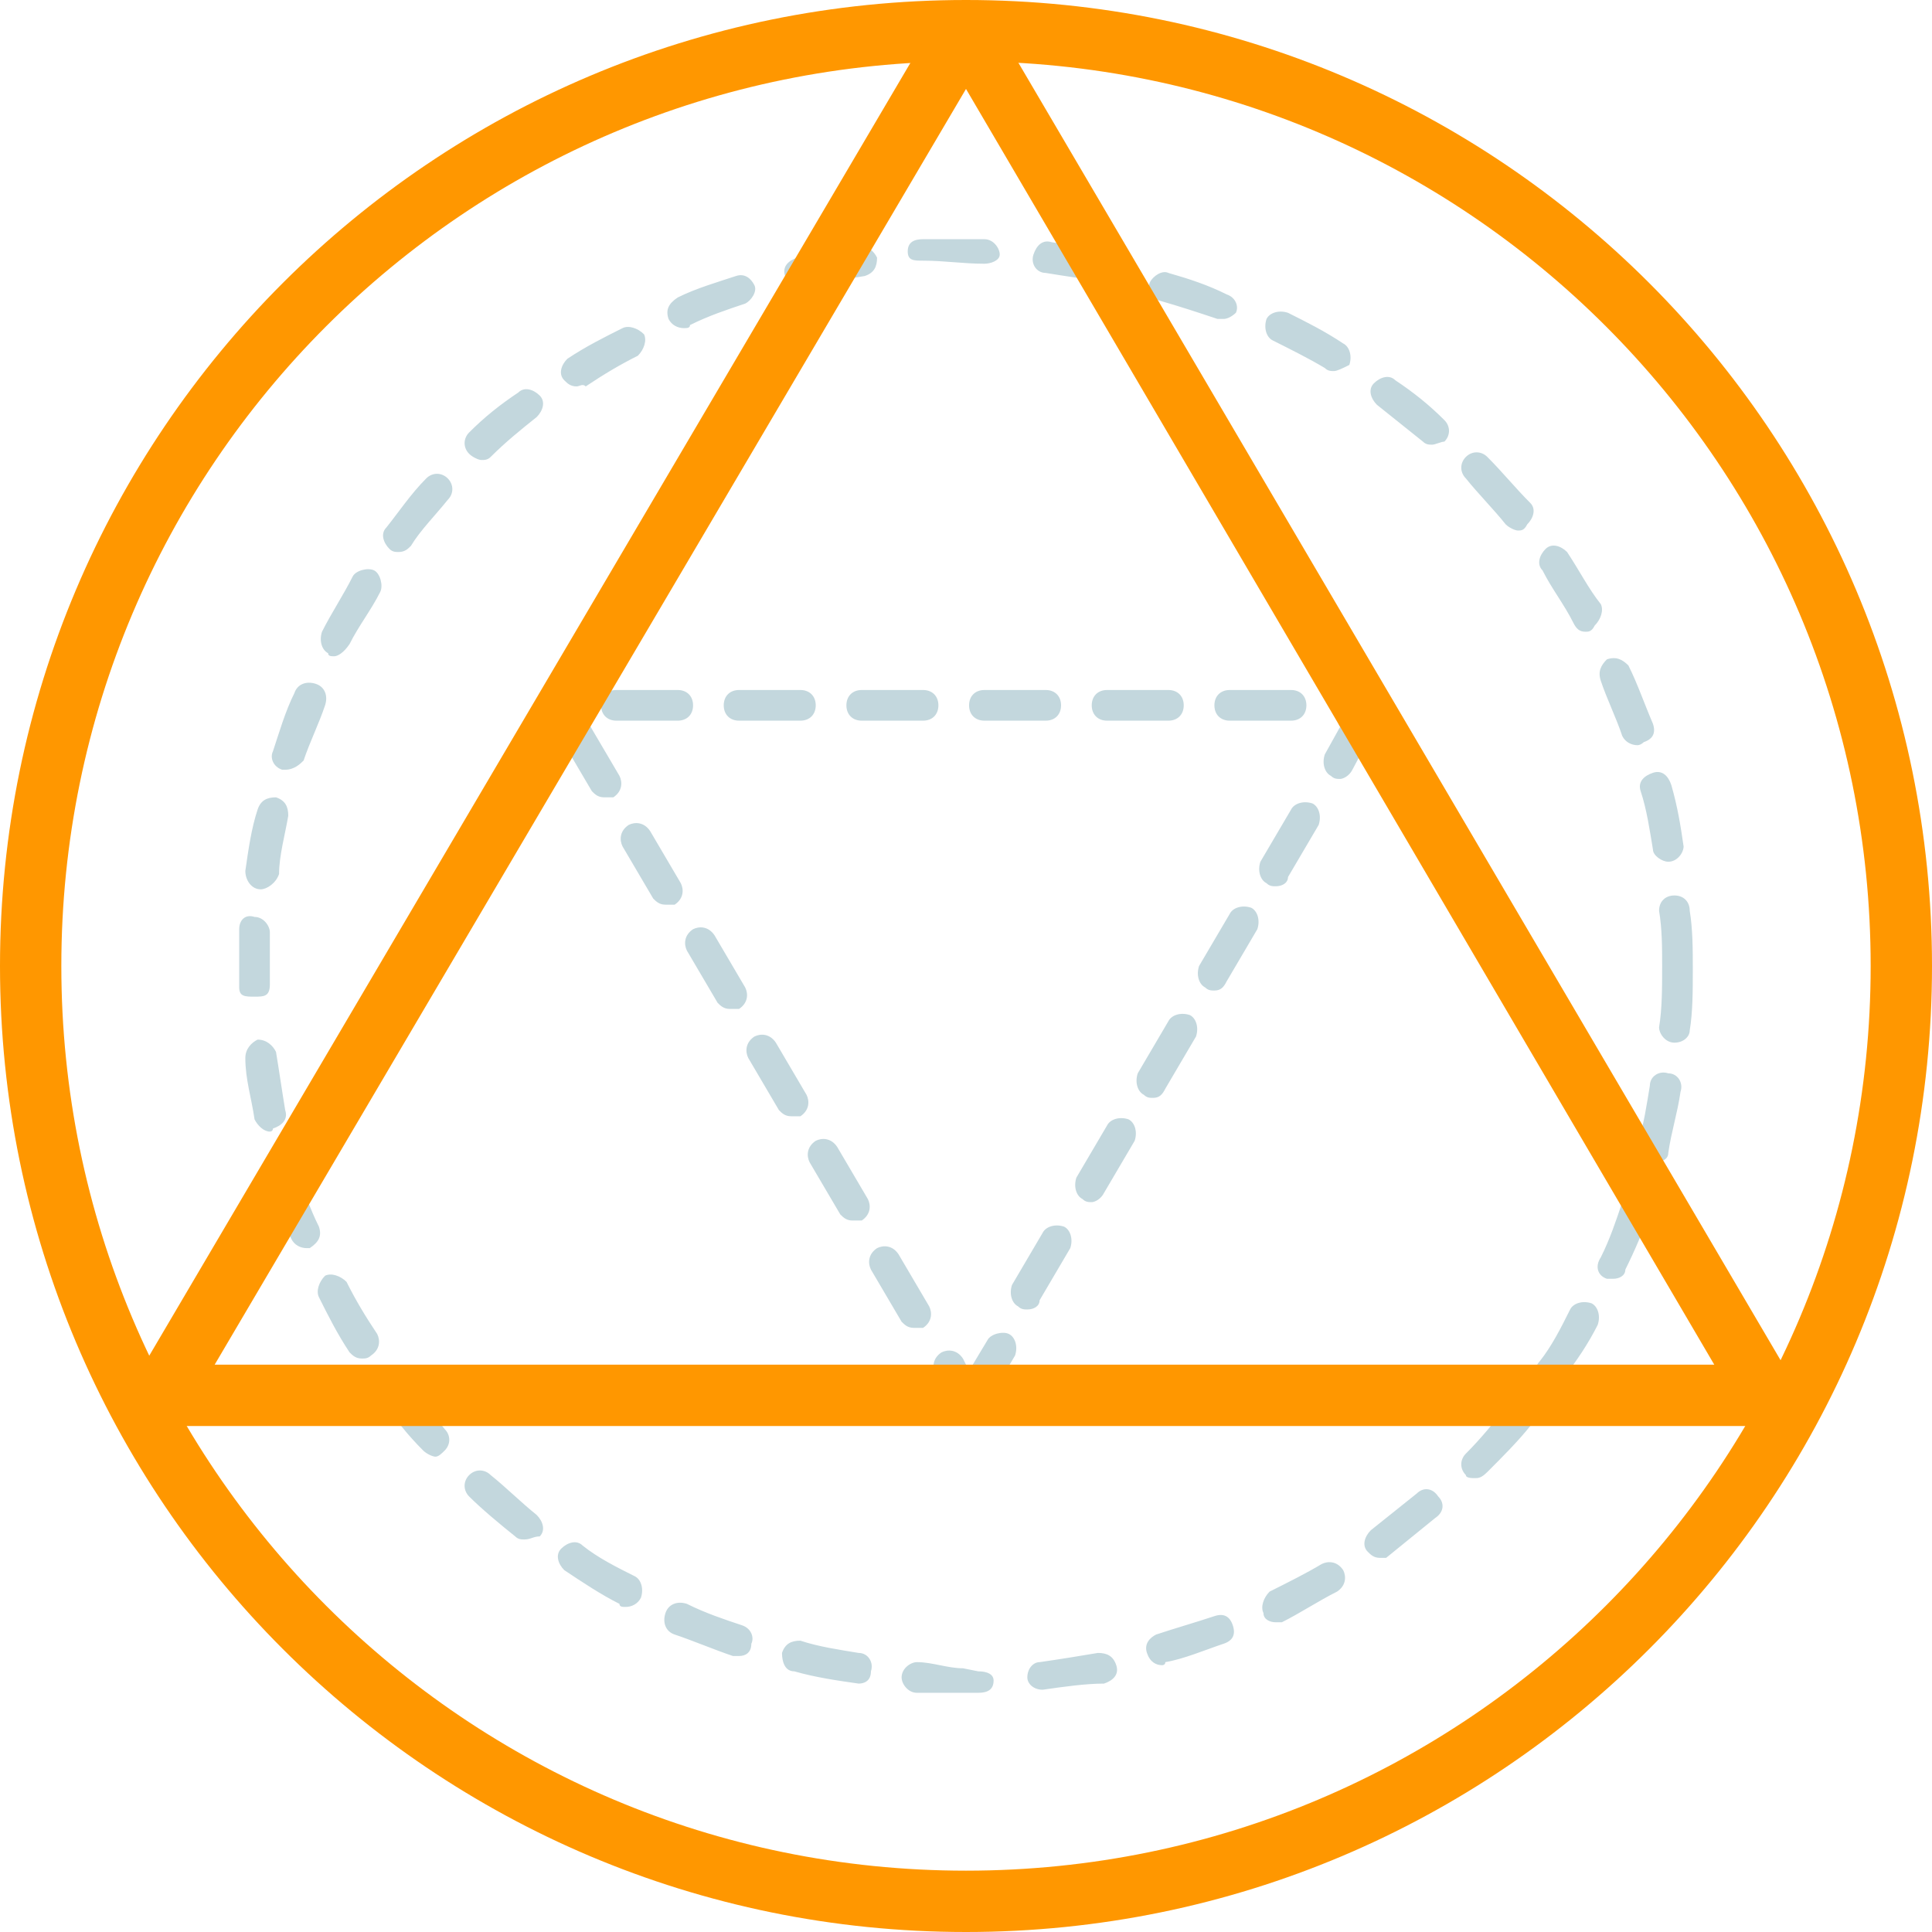 <?xml version="1.0" encoding="iso-8859-1"?>
<!-- Uploaded to: SVG Repo, www.svgrepo.com, Generator: SVG Repo Mixer Tools -->
<svg height="800px" width="800px" version="1.1" id="Layer_1" xmlns="http://www.w3.org/2000/svg" xmlns:xlink="http://www.w3.org/1999/xlink" 
	 viewBox="0 0 504 504" xml:space="preserve">
<g>
	<path style="fill:#C3D7DD;" d="M252,441.6c-4,0-8,0-12.8,0c-2.4,0-4-2.4-4-4c0-2.4,2.4-4,4-4c4,0,8,1.6,12,1.6l4,0.8l0,0
		c2.4,0,4,0.8,4,2.4c0,2.4-1.6,3.2-4,3.2H252z M272,440.8c-2.4,0-4-1.6-4-3.2c0-2.4,1.6-4,3.2-4c5.6-0.8,10.4-1.6,15.2-2.4
		c2.4,0,4,0.8,4.8,3.2c0.8,2.4-0.8,4-3.2,4.8C283.2,439.2,277.6,440,272,440.8L272,440.8z M224,439.2
		C224,439.2,223.2,439.2,224,439.2c-5.6-0.8-11.2-1.6-16.8-3.2c-2.4,0-3.2-2.4-3.2-4.8c0.8-2.4,2.4-3.2,4.8-3.2
		c4.8,1.6,10.4,2.4,15.2,3.2c2.4,0,4,2.4,3.2,4.8C227.2,438.4,225.6,439.2,224,439.2z M303.2,434.4c-1.6,0-3.2-0.8-4-3.2
		c-0.8-2.4,0.8-4,2.4-4.8c4.8-1.6,10.4-3.2,15.2-4.8c2.4-0.8,4,0,4.8,2.4s0,4-2.4,4.8c-4.8,1.6-10.4,4-15.2,4.8
		C304,434.4,303.2,434.4,303.2,434.4z M192.8,432c-0.8,0-0.8,0-1.6,0c-4.8-1.6-10.4-4-15.2-5.6c-2.4-0.8-3.2-3.2-2.4-5.6
		s3.2-3.2,5.6-2.4c4.8,2.4,9.6,4,14.4,5.6c2.4,0.8,3.2,3.2,2.4,4.8C196,431.2,194.4,432,192.8,432z M332.8,423.2
		c-1.6,0-3.2-0.8-3.2-2.4c-0.8-1.6,0-4,1.6-5.6c4.8-2.4,9.6-4.8,13.6-7.2c1.6-0.8,4-0.8,5.6,1.6c0.8,1.6,0.8,4-1.6,5.6
		c-4.8,2.4-9.6,5.6-14.4,8C334.4,423.2,333.6,423.2,332.8,423.2z M163.2,419.2c-0.8,0-1.6,0-1.6-0.8c-4.8-2.4-9.6-5.6-14.4-8.8
		c-1.6-1.6-2.4-4-0.8-5.6c1.6-1.6,4-2.4,5.6-0.8c4,3.2,8.8,5.6,13.6,8c1.6,0.8,2.4,3.2,1.6,5.6C166.4,418.4,164.8,419.2,163.2,419.2
		z M360,406.4c-1.6,0-2.4-0.8-3.2-1.6c-1.6-1.6-0.8-4,0.8-5.6c4-3.2,8-6.4,12-9.6c1.6-1.6,4-1.6,5.6,0.8c1.6,1.6,1.6,4-0.8,5.6
		c-4,3.2-8.8,7.2-12.8,10.4C361.6,406.4,360.8,406.4,360,406.4z M136.8,401.6c-0.8,0-1.6,0-2.4-0.8c-4-3.2-8.8-7.2-12-10.4
		c-1.6-1.6-1.6-4,0-5.6c1.6-1.6,4-1.6,5.6,0c4,3.2,8,7.2,12,10.4c1.6,1.6,2.4,4,0.8,5.6C139.2,400.8,138.4,401.6,136.8,401.6z
		 M384.8,385.6c-0.8,0-2.4,0-2.4-0.8c-1.6-1.6-1.6-4,0-5.6c4-4,7.2-8,10.4-12c1.6-1.6,4-1.6,5.6-0.8c1.6,1.6,1.6,4,0.8,5.6
		c-3.2,4-7.2,8-11.2,12C386.4,385.6,385.6,385.6,384.8,385.6z M113.6,380c-0.8,0-2.4-0.8-3.2-1.6c-4-4-7.2-8-10.4-12.8
		c-1.6-1.6-0.8-4,0.8-5.6c1.6-1.6,4-0.8,5.6,0.8c3.2,4,6.4,8,9.6,12c1.6,1.6,1.6,4,0,5.6C115.2,379.2,114.4,380,113.6,380z
		 M404.8,361.6c-0.8,0-1.6,0-2.4-0.8c-1.6-1.6-2.4-4-0.8-5.6c3.2-4,5.6-8.8,8-13.6c0.8-1.6,3.2-2.4,5.6-1.6c1.6,0.8,2.4,3.2,1.6,5.6
		c-2.4,4.8-5.6,9.6-8.8,13.6C407.2,360.8,406.4,361.6,404.8,361.6z M94.4,354.4c-1.6,0-2.4-0.8-3.2-1.6c-3.2-4.8-5.6-9.6-8-14.4
		c-0.8-1.6,0-4,1.6-5.6c1.6-0.8,4,0,5.6,1.6c2.4,4.8,4.8,8.8,8,13.6c0.8,1.6,0.8,4-1.6,5.6C96,354.4,95.2,354.4,94.4,354.4z
		 M420.8,333.6c-0.8,0-0.8,0-1.6,0c-2.4-0.8-3.2-3.2-1.6-5.6c2.4-4.8,4-9.6,5.6-14.4c0.8-2.4,3.2-3.2,4.8-2.4
		c2.4,0.8,3.2,3.2,2.4,4.8c-1.6,4.8-4,10.4-6.4,15.2C424,332.8,422.4,333.6,420.8,333.6z M80,325.6c-1.6,0-3.2-0.8-4-2.4
		c-2.4-4.8-4-10.4-5.6-15.2c-0.8-2.4,0.8-4,2.4-4.8c2.4-0.8,4,0.8,4.8,2.4c1.6,4.8,3.2,9.6,5.6,14.4c0.8,2.4,0,4-2.4,5.6H80z
		 M431.2,303.2h-0.8c-2.4-0.8-3.2-2.4-3.2-4.8c1.6-4.8,2.4-10.4,3.2-15.2c0-2.4,2.4-4,4.8-3.2c2.4,0,4,2.4,3.2,4.8
		c-0.8,5.6-2.4,10.4-3.2,16C435.2,302.4,433.6,303.2,431.2,303.2z M70.4,295.2c-1.6,0-3.2-1.6-4-3.2c-0.8-5.6-2.4-10.4-2.4-16
		c0-2.4,1.6-4,3.2-4.8c2.4,0,4,1.6,4.8,3.2c0.8,4.8,1.6,10.4,2.4,15.2c0.8,2.4-0.8,4-3.2,4.8C71.2,295.2,70.4,295.2,70.4,295.2z
		 M436.8,272L436.8,272c-2.4,0-4-2.4-4-4c0.8-4.8,0.8-10.4,0.8-16c0-4.8,0-9.6-0.8-14.4c0-2.4,1.6-4,4-4s4,1.6,4,4
		c0.8,4.8,0.8,10.4,0.8,15.2c0,5.6,0,11.2-0.8,16C440.8,270.4,439.2,272,436.8,272z M66.4,260c-2.4,0-4,0-4-2.4s0-4,0-7.2s0-5.6,0-8
		s1.6-4,4-3.2c2.4,0,4,2.4,4,4c0,2.4,0,5.6,0,8s0,3.2,0,5.6C70.4,260,68.8,260,66.4,260L66.4,260z M68,232C68,232,67.2,232,68,232
		c-2.4,0-4-2.4-4-4.8c0.8-5.6,1.6-11.2,3.2-16c0.8-2.4,2.4-3.2,4.8-3.2c2.4,0.8,3.2,2.4,3.2,4.8c-0.8,4.8-2.4,10.4-2.4,15.2
		C72,230.4,69.6,232,68,232z M435.2,224.8c-1.6,0-4-1.6-4-3.2c-0.8-4.8-1.6-10.4-3.2-15.2c-0.8-2.4,0.8-4,3.2-4.8
		c2.4-0.8,4,0.8,4.8,3.2c1.6,5.6,2.4,10.4,3.2,16C439.2,222.4,437.6,224.8,435.2,224.8L435.2,224.8z M74.4,200.8h-0.8
		c-2.4-0.8-3.2-3.2-2.4-4.8c1.6-4.8,3.2-10.4,5.6-15.2c0.8-2.4,3.2-3.2,5.6-2.4s3.2,3.2,2.4,5.6c-1.6,4.8-4,9.6-5.6,14.4
		C78.4,199.2,76.8,200.8,74.4,200.8z M427.2,194.4c-1.6,0-3.2-0.8-4-2.4c-1.6-4.8-4-9.6-5.6-14.4c-0.8-2.4,0-4,1.6-5.6
		c2.4-0.8,4,0,5.6,1.6c2.4,4.8,4,9.6,6.4,15.2c0.8,2.4,0,4-2.4,4.8C428,194.4,427.2,194.4,427.2,194.4z M87.2,171.2
		c-0.8,0-1.6,0-1.6-0.8c-1.6-0.8-2.4-3.2-1.6-5.6c2.4-4.8,5.6-9.6,8-14.4c0.8-1.6,4-2.4,5.6-1.6c1.6,0.8,2.4,4,1.6,5.6
		c-2.4,4.8-5.6,8.8-8,13.6C89.6,170.4,88,171.2,87.2,171.2z M413.6,164.8c-1.6,0-2.4-0.8-3.2-2.4c-2.4-4.8-5.6-8.8-8-13.6
		c-1.6-1.6-0.8-4,0.8-5.6c1.6-1.6,4-0.8,5.6,0.8c3.2,4.8,5.6,9.6,8.8,13.6c0.8,1.6,0,4-1.6,5.6C415.2,164.8,414.4,164.8,413.6,164.8
		z M104,144c-0.8,0-1.6,0-2.4-0.8c-1.6-1.6-2.4-4-0.8-5.6c3.2-4,6.4-8.8,10.4-12.8c1.6-1.6,4-1.6,5.6,0c1.6,1.6,1.6,4,0,5.6
		c-3.2,4-7.2,8-9.6,12C106.4,143.2,105.6,144,104,144z M396,138.4c-0.8,0-2.4-0.8-3.2-1.6c-3.2-4-7.2-8-10.4-12
		c-1.6-1.6-1.6-4,0-5.6s4-1.6,5.6,0c4,4,7.2,8,11.2,12c1.6,1.6,0.8,4-0.8,5.6C397.6,138.4,396.8,138.4,396,138.4z M125.6,120
		c-0.8,0-2.4-0.8-3.2-1.6c-1.6-1.6-1.6-4,0-5.6c4-4,8-7.2,12.8-10.4c1.6-1.6,4-0.8,5.6,0.8c1.6,1.6,0.8,4-0.8,5.6
		c-4,3.2-8,6.4-12,10.4C127.2,120,126.4,120,125.6,120z M373.6,116c-0.8,0-1.6,0-2.4-0.8c-4-3.2-8-6.4-12-9.6
		c-1.6-1.6-2.4-4-0.8-5.6s4-2.4,5.6-0.8c4.8,3.2,8.8,6.4,12.8,10.4c1.6,1.6,1.6,4,0,5.6C376,115.2,374.4,116,373.6,116z
		 M150.4,100.8c-1.6,0-2.4-0.8-3.2-1.6c-1.6-1.6-0.8-4,0.8-5.6c4.8-3.2,9.6-5.6,14.4-8c1.6-0.8,4,0,5.6,1.6c0.8,1.6,0,4-1.6,5.6
		c-4.8,2.4-8.8,4.8-13.6,8C152,100,151.2,100.8,150.4,100.8z M348,96.8c-0.8,0-1.6,0-2.4-0.8c-4-2.4-8.8-4.8-13.6-7.2
		c-1.6-0.8-2.4-3.2-1.6-5.6c0.8-1.6,3.2-2.4,5.6-1.6c4.8,2.4,9.6,4.8,14.4,8c1.6,0.8,2.4,3.2,1.6,5.6C350.4,96,348.8,96.8,348,96.8z
		 M178.4,85.6c-1.6,0-3.2-0.8-4-2.4c-0.8-2.4,0-4,2.4-5.6c4.8-2.4,10.4-4,15.2-5.6c2.4-0.8,4,0.8,4.8,2.4s-0.8,4-2.4,4.8
		c-4.8,1.6-9.6,3.2-14.4,5.6C180,85.6,179.2,85.6,178.4,85.6z M319.2,83.2c-0.8,0-0.8,0-1.6,0c-4.8-1.6-9.6-3.2-15.2-4.8
		c-2.4-0.8-3.2-3.2-2.4-4.8s3.2-3.2,4.8-2.4c5.6,1.6,10.4,3.2,15.2,5.6c2.4,0.8,3.2,3.2,2.4,4.8C322.4,81.6,320.8,83.2,319.2,83.2z
		 M208.8,75.2c-1.6,0-3.2-1.6-4-3.2c-0.8-2.4,0.8-4,3.2-4.8c5.6-1.6,10.4-2.4,16-3.2c2.4,0,4,1.6,4.8,3.2c0,2.4-0.8,4-3.2,4.8
		c-4.8,0.8-10.4,1.6-15.2,3.2C209.6,75.2,209.6,75.2,208.8,75.2z M288.8,73.6C288,73.6,288,73.6,288.8,73.6
		c-5.6-0.8-11.2-1.6-16-2.4c-2.4,0-4-2.4-3.2-4.8s2.4-4,4.8-3.2c5.6,0.8,11.2,1.6,16,2.4c2.4,0.8,3.2,2.4,3.2,4.8
		C292,72.8,290.4,73.6,288.8,73.6z M240.8,68c-2.4,0-4,0-4-2.4s1.6-3.2,4-3.2c5.6,0,11.2,0,16,0c2.4,0,4,2.4,4,4s-2.4,2.4-4,2.4
		C251.2,68.8,246.4,68,240.8,68L240.8,68z"/>
	<path style="fill:#C3D7DD;" d="M252,368.8c-1.6,0-2.4-0.8-3.2-1.6l-4.8-8.8c-0.8-1.6-0.8-4,1.6-5.6c1.6-0.8,4-0.8,5.6,1.6l1.6,3.2
		l4.8-8c0.8-1.6,4-2.4,5.6-1.6s2.4,3.2,1.6,5.6l-8,13.6C254.4,368,253.6,368.8,252,368.8z M238.4,346.4c-1.6,0-2.4-0.8-3.2-1.6
		l-8-13.6c-0.8-1.6-0.8-4,1.6-5.6c1.6-0.8,4-0.8,5.6,1.6l8,13.6c0.8,1.6,0.8,4-1.6,5.6C240,346.4,239.2,346.4,238.4,346.4z
		 M268,341.6c-0.8,0-1.6,0-2.4-0.8c-1.6-0.8-2.4-3.2-1.6-5.6l8-13.6c0.8-1.6,3.2-2.4,5.6-1.6c1.6,0.8,2.4,3.2,1.6,5.6l-8,13.6
		C271.2,340.8,269.6,341.6,268,341.6z M222.4,318.4c-1.6,0-2.4-0.8-3.2-1.6l-8-13.6c-0.8-1.6-0.8-4,1.6-5.6c1.6-0.8,4-0.8,5.6,1.6
		l8,13.6c0.8,1.6,0.8,4-1.6,5.6C224,318.4,223.2,318.4,222.4,318.4z M284.8,313.6c-0.8,0-1.6,0-2.4-0.8c-1.6-0.8-2.4-3.2-1.6-5.6
		l8-13.6c0.8-1.6,3.2-2.4,5.6-1.6c1.6,0.8,2.4,3.2,1.6,5.6l-8,13.6C287.2,312.8,285.6,313.6,284.8,313.6z M206.4,291.2
		c-1.6,0-2.4-0.8-3.2-1.6l-8-13.6c-0.8-1.6-0.8-4,1.6-5.6c1.6-0.8,4-0.8,5.6,1.6l8,13.6c0.8,1.6,0.8,4-1.6,5.6
		C208,291.2,207.2,291.2,206.4,291.2z M300.8,286.4c-0.8,0-1.6,0-2.4-0.8c-1.6-0.8-2.4-3.2-1.6-5.6l8-13.6c0.8-1.6,3.2-2.4,5.6-1.6
		c1.6,0.8,2.4,3.2,1.6,5.6l-8,13.6C303.2,285.6,302.4,286.4,300.8,286.4z M190.4,263.2c-1.6,0-2.4-0.8-3.2-1.6l-8-13.6
		c-0.8-1.6-0.8-4,1.6-5.6c1.6-0.8,4-0.8,5.6,1.6l8,13.6c0.8,1.6,0.8,4-1.6,5.6C191.2,263.2,190.4,263.2,190.4,263.2z M316.8,258.4
		c-0.8,0-1.6,0-2.4-0.8c-1.6-0.8-2.4-3.2-1.6-5.6l8-13.6c0.8-1.6,3.2-2.4,5.6-1.6c1.6,0.8,2.4,3.2,1.6,5.6l-8,13.6
		C319.2,257.6,318.4,258.4,316.8,258.4z M173.6,236c-1.6,0-2.4-0.8-3.2-1.6l-8-13.6c-0.8-1.6-0.8-4,1.6-5.6c1.6-0.8,4-0.8,5.6,1.6
		l8,13.6c0.8,1.6,0.8,4-1.6,5.6C175.2,236,174.4,236,173.6,236z M332.8,231.2c-0.8,0-1.6,0-2.4-0.8c-1.6-0.8-2.4-3.2-1.6-5.6l8-13.6
		c0.8-1.6,3.2-2.4,5.6-1.6c1.6,0.8,2.4,3.2,1.6,5.6l-8,13.6C336,230.4,334.4,231.2,332.8,231.2z M157.6,208c-1.6,0-2.4-0.8-3.2-1.6
		l-8-13.6c-0.8-1.6-0.8-4,1.6-5.6c1.6-0.8,4-0.8,5.6,1.6l8,13.6c0.8,1.6,0.8,4-1.6,5.6C159.2,208,158.4,208,157.6,208z M349.6,203.2
		c-0.8,0-1.6,0-2.4-0.8c-1.6-0.8-2.4-3.2-1.6-5.6l4-7.2c-0.8-0.8-0.8-3.2-0.8-4c0-2.4,1.6-5.6,4-5.6h3.2c1.6,0,2.4,2.4,3.2,4
		c0.8,1.6,0.8,4,0,4.8l-6.4,12C352,202.4,350.4,203.2,349.6,203.2z M336.8,188h-16c-2.4,0-4-1.6-4-4s1.6-4,4-4h16c2.4,0,4,1.6,4,4
		S339.2,188,336.8,188z M304.8,188h-16c-2.4,0-4-1.6-4-4s1.6-4,4-4h16c2.4,0,4,1.6,4,4S307.2,188,304.8,188z M272.8,188h-16
		c-2.4,0-4-1.6-4-4s1.6-4,4-4h16c2.4,0,4,1.6,4,4S275.2,188,272.8,188z M240.8,188h-16c-2.4,0-4-1.6-4-4s1.6-4,4-4h16
		c2.4,0,4,1.6,4,4S243.2,188,240.8,188z M208.8,188h-16c-2.4,0-4-1.6-4-4s1.6-4,4-4h16c2.4,0,4,1.6,4,4S211.2,188,208.8,188z
		 M176.8,188h-16c-2.4,0-4-1.6-4-4s1.6-4,4-4h16c2.4,0,4,1.6,4,4S179.2,188,176.8,188z"/>
</g>
<g>
	<path style="fill:#FF9700;" d="M252,504C112.8,504,0,391.2,0,252S112.8,0,252,0s252,112.8,252,252S391.2,504,252,504z M252,16
		C121.6,16,16,121.6,16,252s105.6,236,236,236s236-105.6,236-236S382.4,16,252,16z"/>
	<path style="fill:#FF9700;" d="M461.6,372H42.4c-3.2,0-5.6-0.8-7.2-4c-1.6-2.4-1.6-5.6,0-8L244.8,4c3.2-4.8,11.2-4.8,13.6,0
		L468,360.8c1.6,2.4,1.6,4.8,0,8C467.2,371.2,464.8,372,461.6,372z M56,356h391.2L252,23.2L56,356z"/>
</g>
</svg>